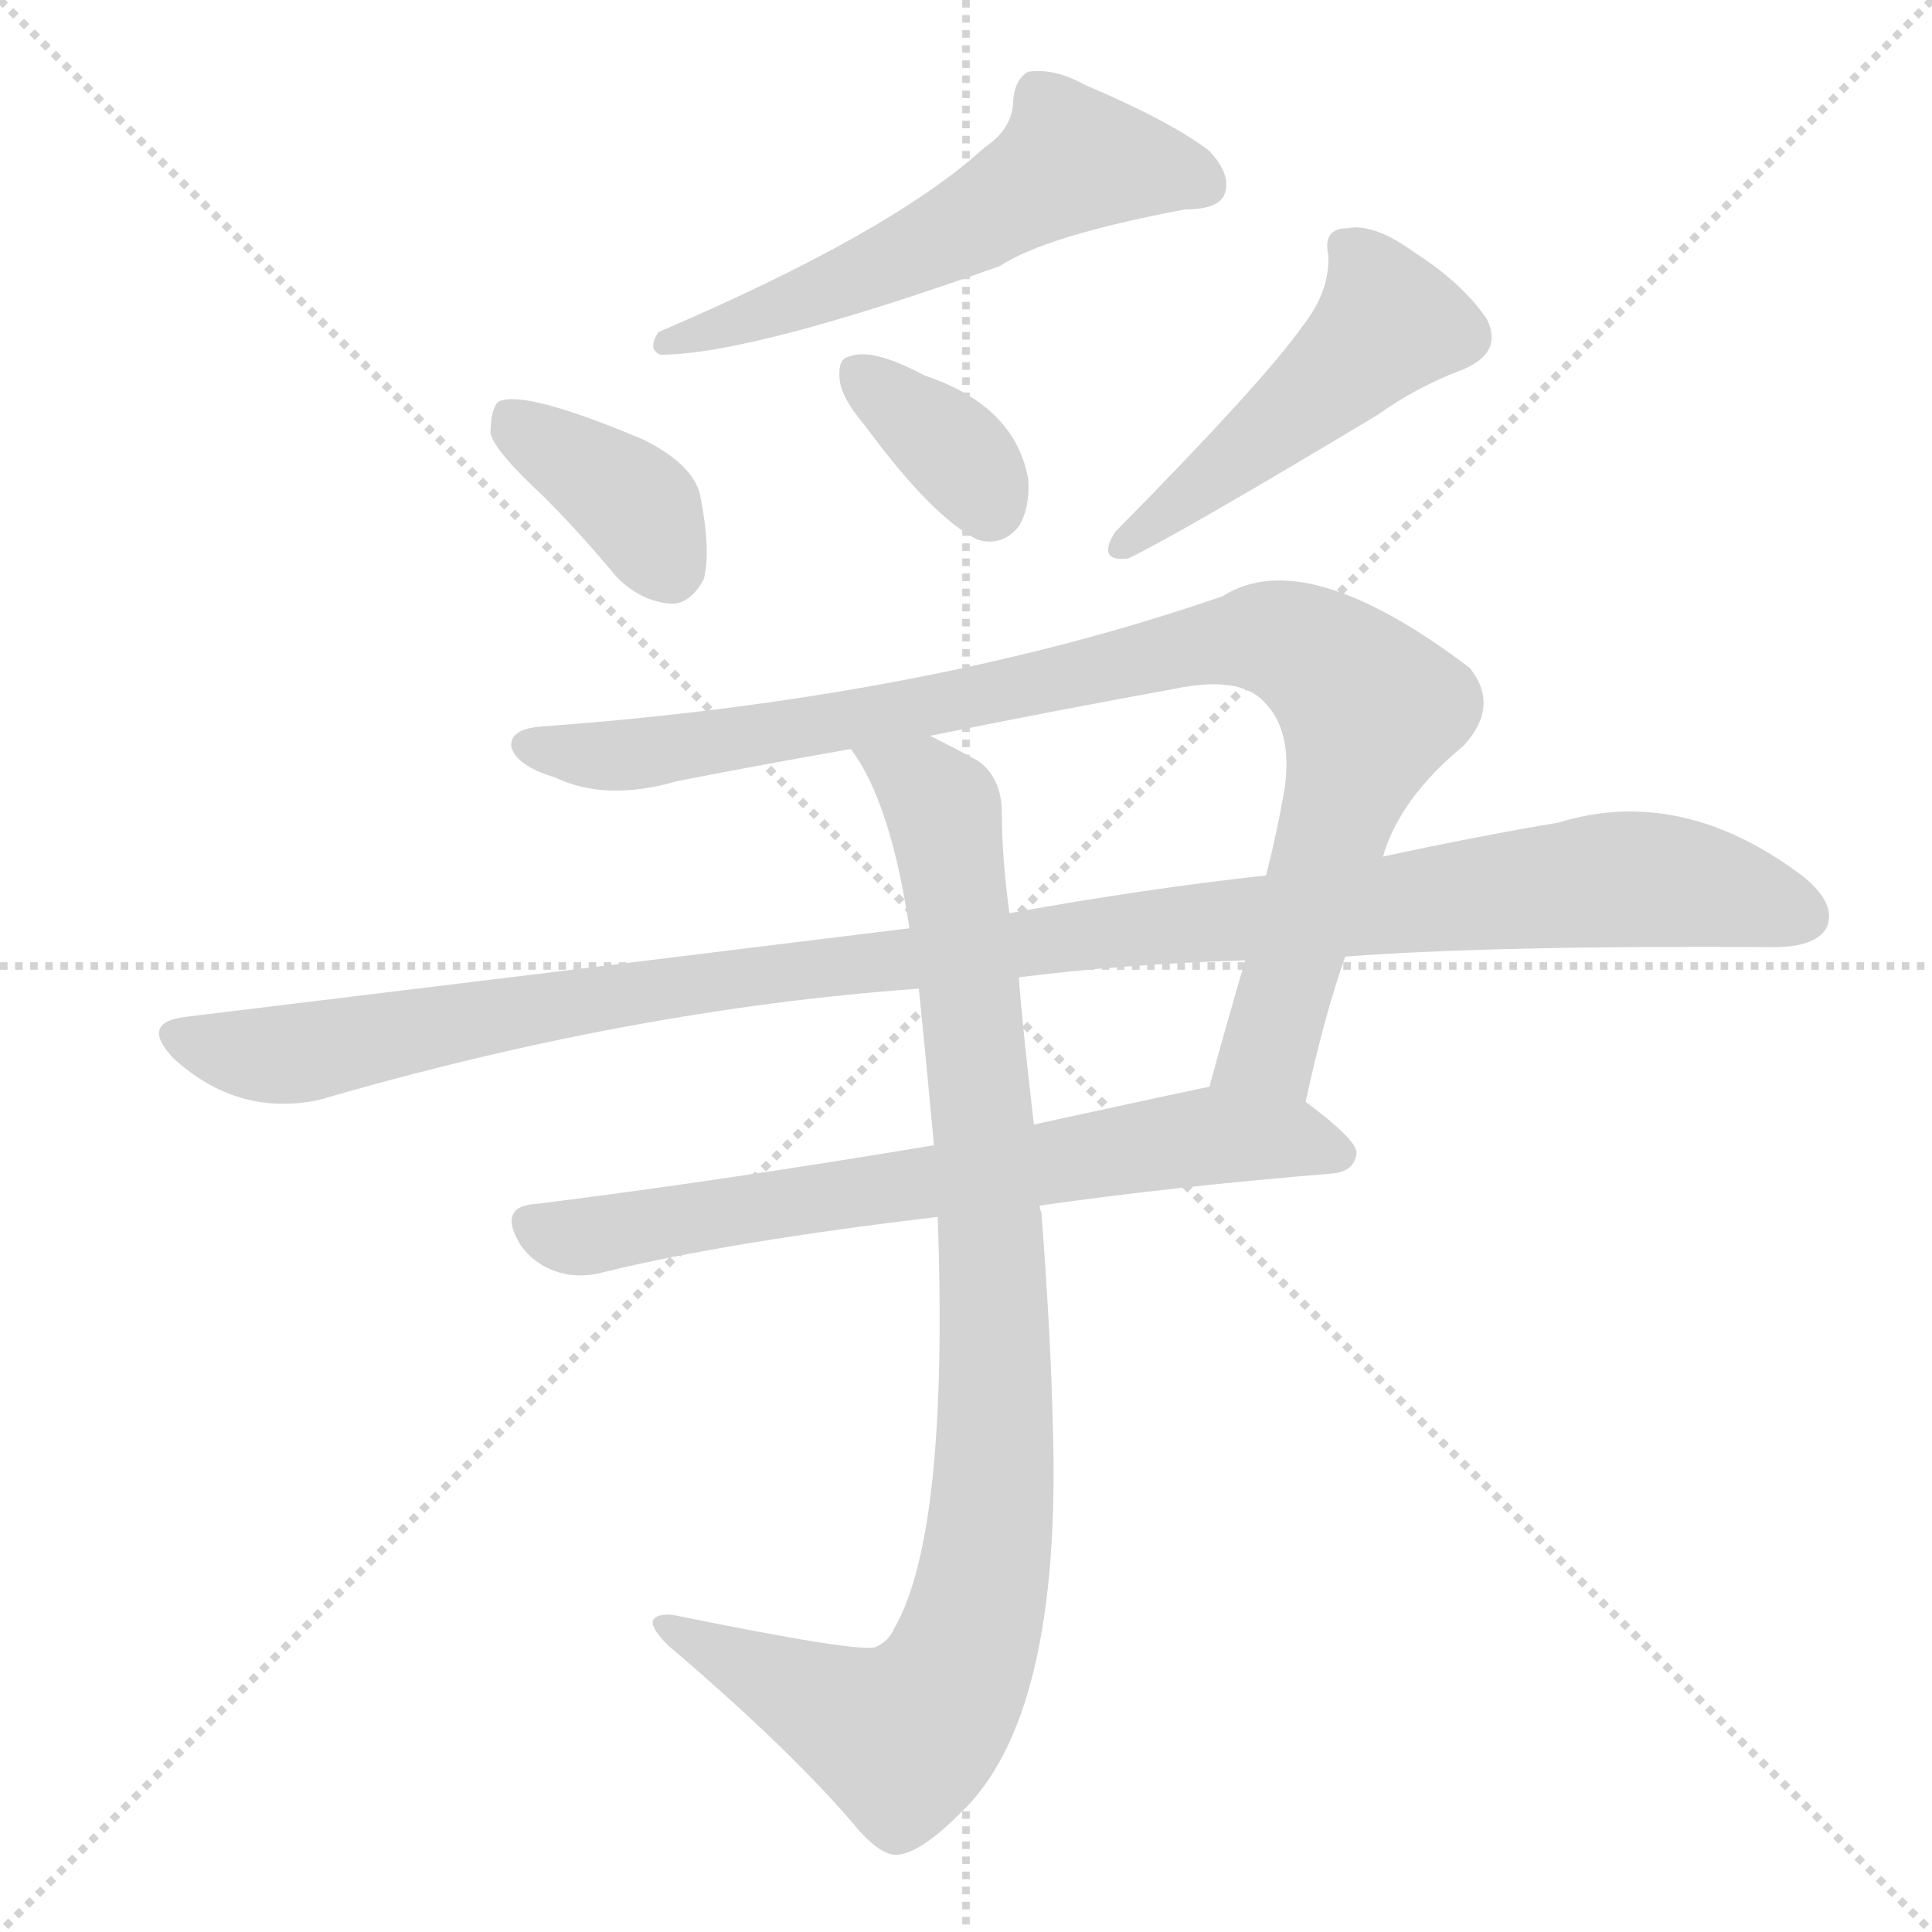 <svg version="1.1" viewBox="0 0 1024 1024" xmlns="http://www.w3.org/2000/svg">
  <g stroke="lightgray" stroke-dasharray="1,1" stroke-width="1" transform="scale(4, 4)">
    <line x1="0" y1="0" x2="256" y2="256"></line>
    <line x1="256" y1="0" x2="0" y2="256"></line>
    <line x1="128" y1="0" x2="128" y2="256"></line>
    <line x1="0" y1="128" x2="256" y2="128"></line>
  </g>
  <g transform="scale(1, -1) translate(0, -900)">
    <style type="text/css">
      
        @keyframes keyframes0 {
          from {
            stroke: blue;
            stroke-dashoffset: 564;
            stroke-width: 128;
          }
          65% {
            animation-timing-function: step-end;
            stroke: blue;
            stroke-dashoffset: 0;
            stroke-width: 128;
          }
          to {
            stroke: black;
            stroke-width: 1024;
          }
        }
        #make-me-a-hanzi-animation-0 {
          animation: keyframes0 0.709s both;
          animation-delay: 0s;
          animation-timing-function: linear;
        }
      
        @keyframes keyframes1 {
          from {
            stroke: blue;
            stroke-dashoffset: 377;
            stroke-width: 128;
          }
          55% {
            animation-timing-function: step-end;
            stroke: blue;
            stroke-dashoffset: 0;
            stroke-width: 128;
          }
          to {
            stroke: black;
            stroke-width: 1024;
          }
        }
        #make-me-a-hanzi-animation-1 {
          animation: keyframes1 0.557s both;
          animation-delay: 0.709s;
          animation-timing-function: linear;
        }
      
        @keyframes keyframes2 {
          from {
            stroke: blue;
            stroke-dashoffset: 354;
            stroke-width: 128;
          }
          54% {
            animation-timing-function: step-end;
            stroke: blue;
            stroke-dashoffset: 0;
            stroke-width: 128;
          }
          to {
            stroke: black;
            stroke-width: 1024;
          }
        }
        #make-me-a-hanzi-animation-2 {
          animation: keyframes2 0.538s both;
          animation-delay: 1.266s;
          animation-timing-function: linear;
        }
      
        @keyframes keyframes3 {
          from {
            stroke: blue;
            stroke-dashoffset: 484;
            stroke-width: 128;
          }
          61% {
            animation-timing-function: step-end;
            stroke: blue;
            stroke-dashoffset: 0;
            stroke-width: 128;
          }
          to {
            stroke: black;
            stroke-width: 1024;
          }
        }
        #make-me-a-hanzi-animation-3 {
          animation: keyframes3 0.644s both;
          animation-delay: 1.804s;
          animation-timing-function: linear;
        }
      
        @keyframes keyframes4 {
          from {
            stroke: blue;
            stroke-dashoffset: 938;
            stroke-width: 128;
          }
          75% {
            animation-timing-function: step-end;
            stroke: blue;
            stroke-dashoffset: 0;
            stroke-width: 128;
          }
          to {
            stroke: black;
            stroke-width: 1024;
          }
        }
        #make-me-a-hanzi-animation-4 {
          animation: keyframes4 1.013s both;
          animation-delay: 2.448s;
          animation-timing-function: linear;
        }
      
        @keyframes keyframes5 {
          from {
            stroke: blue;
            stroke-dashoffset: 1126;
            stroke-width: 128;
          }
          79% {
            animation-timing-function: step-end;
            stroke: blue;
            stroke-dashoffset: 0;
            stroke-width: 128;
          }
          to {
            stroke: black;
            stroke-width: 1024;
          }
        }
        #make-me-a-hanzi-animation-5 {
          animation: keyframes5 1.166s both;
          animation-delay: 3.461s;
          animation-timing-function: linear;
        }
      
        @keyframes keyframes6 {
          from {
            stroke: blue;
            stroke-dashoffset: 691;
            stroke-width: 128;
          }
          69% {
            animation-timing-function: step-end;
            stroke: blue;
            stroke-dashoffset: 0;
            stroke-width: 128;
          }
          to {
            stroke: black;
            stroke-width: 1024;
          }
        }
        #make-me-a-hanzi-animation-6 {
          animation: keyframes6 0.812s both;
          animation-delay: 4.627s;
          animation-timing-function: linear;
        }
      
        @keyframes keyframes7 {
          from {
            stroke: blue;
            stroke-dashoffset: 953;
            stroke-width: 128;
          }
          76% {
            animation-timing-function: step-end;
            stroke: blue;
            stroke-dashoffset: 0;
            stroke-width: 128;
          }
          to {
            stroke: black;
            stroke-width: 1024;
          }
        }
        #make-me-a-hanzi-animation-7 {
          animation: keyframes7 1.026s both;
          animation-delay: 5.44s;
          animation-timing-function: linear;
        }
      
    </style>
    
      <path d="M 522 822 Q 473 777 349 724 Q 343 715 350 712 Q 398 712 530 759 Q 554 775 628 789 Q 646 789 649 797 Q 653 807 641 820 Q 620 836 575 855 Q 559 864 545 862 Q 538 858 537 847 Q 537 832 522 822 Z" fill="lightgray"></path>
    
      <path d="M 288 637 Q 307 618 327 594 Q 340 581 356 580 Q 366 580 373 593 Q 377 608 371 638 Q 367 654 341 667 Q 277 694 264 687 Q 260 683 260 670 Q 263 660 288 637 Z" fill="lightgray"></path>
    
      <path d="M 458 675 Q 494 626 518 614 Q 531 610 540 621 Q 546 631 545 646 Q 538 685 490 701 Q 462 716 450 711 Q 444 710 445 699 Q 446 689 458 675 Z" fill="lightgray"></path>
    
      <path d="M 691 728 Q 670 698 591 618 Q 581 602 598 604 Q 625 617 730 680 Q 751 695 775 704 Q 797 713 788 731 Q 775 750 750 766 Q 728 782 714 779 Q 701 779 704 765 Q 705 746 691 728 Z" fill="lightgray"></path>
    
      <path d="M 692 316 Q 702 362 713 393 L 733 446 Q 742 477 776 505 Q 795 526 779 546 Q 692 612 648 584 Q 492 530 288 515 Q 270 514 271 504 Q 274 494 294 488 Q 321 475 359 486 Q 405 495 451 503 L 493 510 Q 557 523 623 535 Q 657 542 670 528 Q 685 513 681 483 Q 677 459 671 436 L 660 391 Q 650 357 641 324 C 633 295 685 287 692 316 Z" fill="lightgray"></path>
    
      <path d="M 713 393 Q 794 399 940 398 Q 962 398 968 408 Q 974 421 955 436 Q 891 484 826 464 Q 784 457 733 446 L 671 436 Q 607 429 535 416 L 482 408 Q 304 386 98 361 Q 74 358 92 339 Q 126 308 169 317 Q 334 365 487 376 L 540 382 Q 595 389 660 391 L 713 393 Z" fill="lightgray"></path>
    
      <path d="M 495 293 Q 381 274 285 262 Q 263 261 276 240 Q 283 230 295 226 Q 307 222 321 226 Q 387 242 497 255 L 551 261 Q 621 271 706 278 Q 718 279 719 289 Q 719 296 692 316 C 673 331 670 330 641 324 Q 640 324 548 304 L 495 293 Z" fill="lightgray"></path>
    
      <path d="M 487 376 Q 491 337 495 293 L 497 255 Q 503 87 474 37 Q 471 30 464 27 Q 455 24 357 44 Q 348 45 346 41 Q 345 37 354 28 Q 421 -29 456 -71 Q 468 -84 476 -83 Q 488 -82 509 -61 Q 563 -10 558 145 Q 557 191 552 257 Q 551 260 551 261 L 548 304 Q 542 355 540 382 L 535 416 Q 531 446 531 469 Q 531 488 518 497 Q 505 504 493 510 C 466 524 436 529 451 503 Q 472 475 482 408 L 487 376 Z" fill="lightgray"></path>
    
    
      <clipPath id="make-me-a-hanzi-clip-0">
        <path d="M 522 822 Q 473 777 349 724 Q 343 715 350 712 Q 398 712 530 759 Q 554 775 628 789 Q 646 789 649 797 Q 653 807 641 820 Q 620 836 575 855 Q 559 864 545 862 Q 538 858 537 847 Q 537 832 522 822 Z"></path>
      </clipPath>
      <path clip-path="url(#make-me-a-hanzi-clip-0)" d="M 638 802 L 569 816 L 473 760 L 354 718" fill="none" id="make-me-a-hanzi-animation-0" stroke-dasharray="436 872" stroke-linecap="round"></path>
    
      <clipPath id="make-me-a-hanzi-clip-1">
        <path d="M 288 637 Q 307 618 327 594 Q 340 581 356 580 Q 366 580 373 593 Q 377 608 371 638 Q 367 654 341 667 Q 277 694 264 687 Q 260 683 260 670 Q 263 660 288 637 Z"></path>
      </clipPath>
      <path clip-path="url(#make-me-a-hanzi-clip-1)" d="M 269 681 L 333 636 L 354 599" fill="none" id="make-me-a-hanzi-animation-1" stroke-dasharray="249 498" stroke-linecap="round"></path>
    
      <clipPath id="make-me-a-hanzi-clip-2">
        <path d="M 458 675 Q 494 626 518 614 Q 531 610 540 621 Q 546 631 545 646 Q 538 685 490 701 Q 462 716 450 711 Q 444 710 445 699 Q 446 689 458 675 Z"></path>
      </clipPath>
      <path clip-path="url(#make-me-a-hanzi-clip-2)" d="M 456 701 L 508 659 L 524 632" fill="none" id="make-me-a-hanzi-animation-2" stroke-dasharray="226 452" stroke-linecap="round"></path>
    
      <clipPath id="make-me-a-hanzi-clip-3">
        <path d="M 691 728 Q 670 698 591 618 Q 581 602 598 604 Q 625 617 730 680 Q 751 695 775 704 Q 797 713 788 731 Q 775 750 750 766 Q 728 782 714 779 Q 701 779 704 765 Q 705 746 691 728 Z"></path>
      </clipPath>
      <path clip-path="url(#make-me-a-hanzi-clip-3)" d="M 713 769 L 730 749 L 736 729 L 706 698 L 598 613" fill="none" id="make-me-a-hanzi-animation-3" stroke-dasharray="356 712" stroke-linecap="round"></path>
    
      <clipPath id="make-me-a-hanzi-clip-4">
        <path d="M 692 316 Q 702 362 713 393 L 733 446 Q 742 477 776 505 Q 795 526 779 546 Q 692 612 648 584 Q 492 530 288 515 Q 270 514 271 504 Q 274 494 294 488 Q 321 475 359 486 Q 405 495 451 503 L 493 510 Q 557 523 623 535 Q 657 542 670 528 Q 685 513 681 483 Q 677 459 671 436 L 660 391 Q 650 357 641 324 C 633 295 685 287 692 316 Z"></path>
      </clipPath>
      <path clip-path="url(#make-me-a-hanzi-clip-4)" d="M 280 504 L 335 500 L 526 532 L 648 560 L 671 562 L 693 555 L 726 525 L 673 345 L 648 329" fill="none" id="make-me-a-hanzi-animation-4" stroke-dasharray="810 1620" stroke-linecap="round"></path>
    
      <clipPath id="make-me-a-hanzi-clip-5">
        <path d="M 713 393 Q 794 399 940 398 Q 962 398 968 408 Q 974 421 955 436 Q 891 484 826 464 Q 784 457 733 446 L 671 436 Q 607 429 535 416 L 482 408 Q 304 386 98 361 Q 74 358 92 339 Q 126 308 169 317 Q 334 365 487 376 L 540 382 Q 595 389 660 391 L 713 393 Z"></path>
      </clipPath>
      <path clip-path="url(#make-me-a-hanzi-clip-5)" d="M 95 350 L 130 341 L 170 343 L 433 387 L 852 434 L 907 429 L 955 415" fill="none" id="make-me-a-hanzi-animation-5" stroke-dasharray="998 1996" stroke-linecap="round"></path>
    
      <clipPath id="make-me-a-hanzi-clip-6">
        <path d="M 495 293 Q 381 274 285 262 Q 263 261 276 240 Q 283 230 295 226 Q 307 222 321 226 Q 387 242 497 255 L 551 261 Q 621 271 706 278 Q 718 279 719 289 Q 719 296 692 316 C 673 331 670 330 641 324 Q 640 324 548 304 L 495 293 Z"></path>
      </clipPath>
      <path clip-path="url(#make-me-a-hanzi-clip-6)" d="M 282 250 L 304 244 L 639 298 L 689 296 L 710 288" fill="none" id="make-me-a-hanzi-animation-6" stroke-dasharray="563 1126" stroke-linecap="round"></path>
    
      <clipPath id="make-me-a-hanzi-clip-7">
        <path d="M 487 376 Q 491 337 495 293 L 497 255 Q 503 87 474 37 Q 471 30 464 27 Q 455 24 357 44 Q 348 45 346 41 Q 345 37 354 28 Q 421 -29 456 -71 Q 468 -84 476 -83 Q 488 -82 509 -61 Q 563 -10 558 145 Q 557 191 552 257 Q 551 260 551 261 L 548 304 Q 542 355 540 382 L 535 416 Q 531 446 531 469 Q 531 488 518 497 Q 505 504 493 510 C 466 524 436 529 451 503 Q 472 475 482 408 L 487 376 Z"></path>
      </clipPath>
      <path clip-path="url(#make-me-a-hanzi-clip-7)" d="M 458 502 L 500 471 L 513 384 L 528 188 L 527 113 L 517 45 L 504 8 L 478 -21 L 369 34 L 353 36" fill="none" id="make-me-a-hanzi-animation-7" stroke-dasharray="825 1650" stroke-linecap="round"></path>
    
  </g>
</svg>